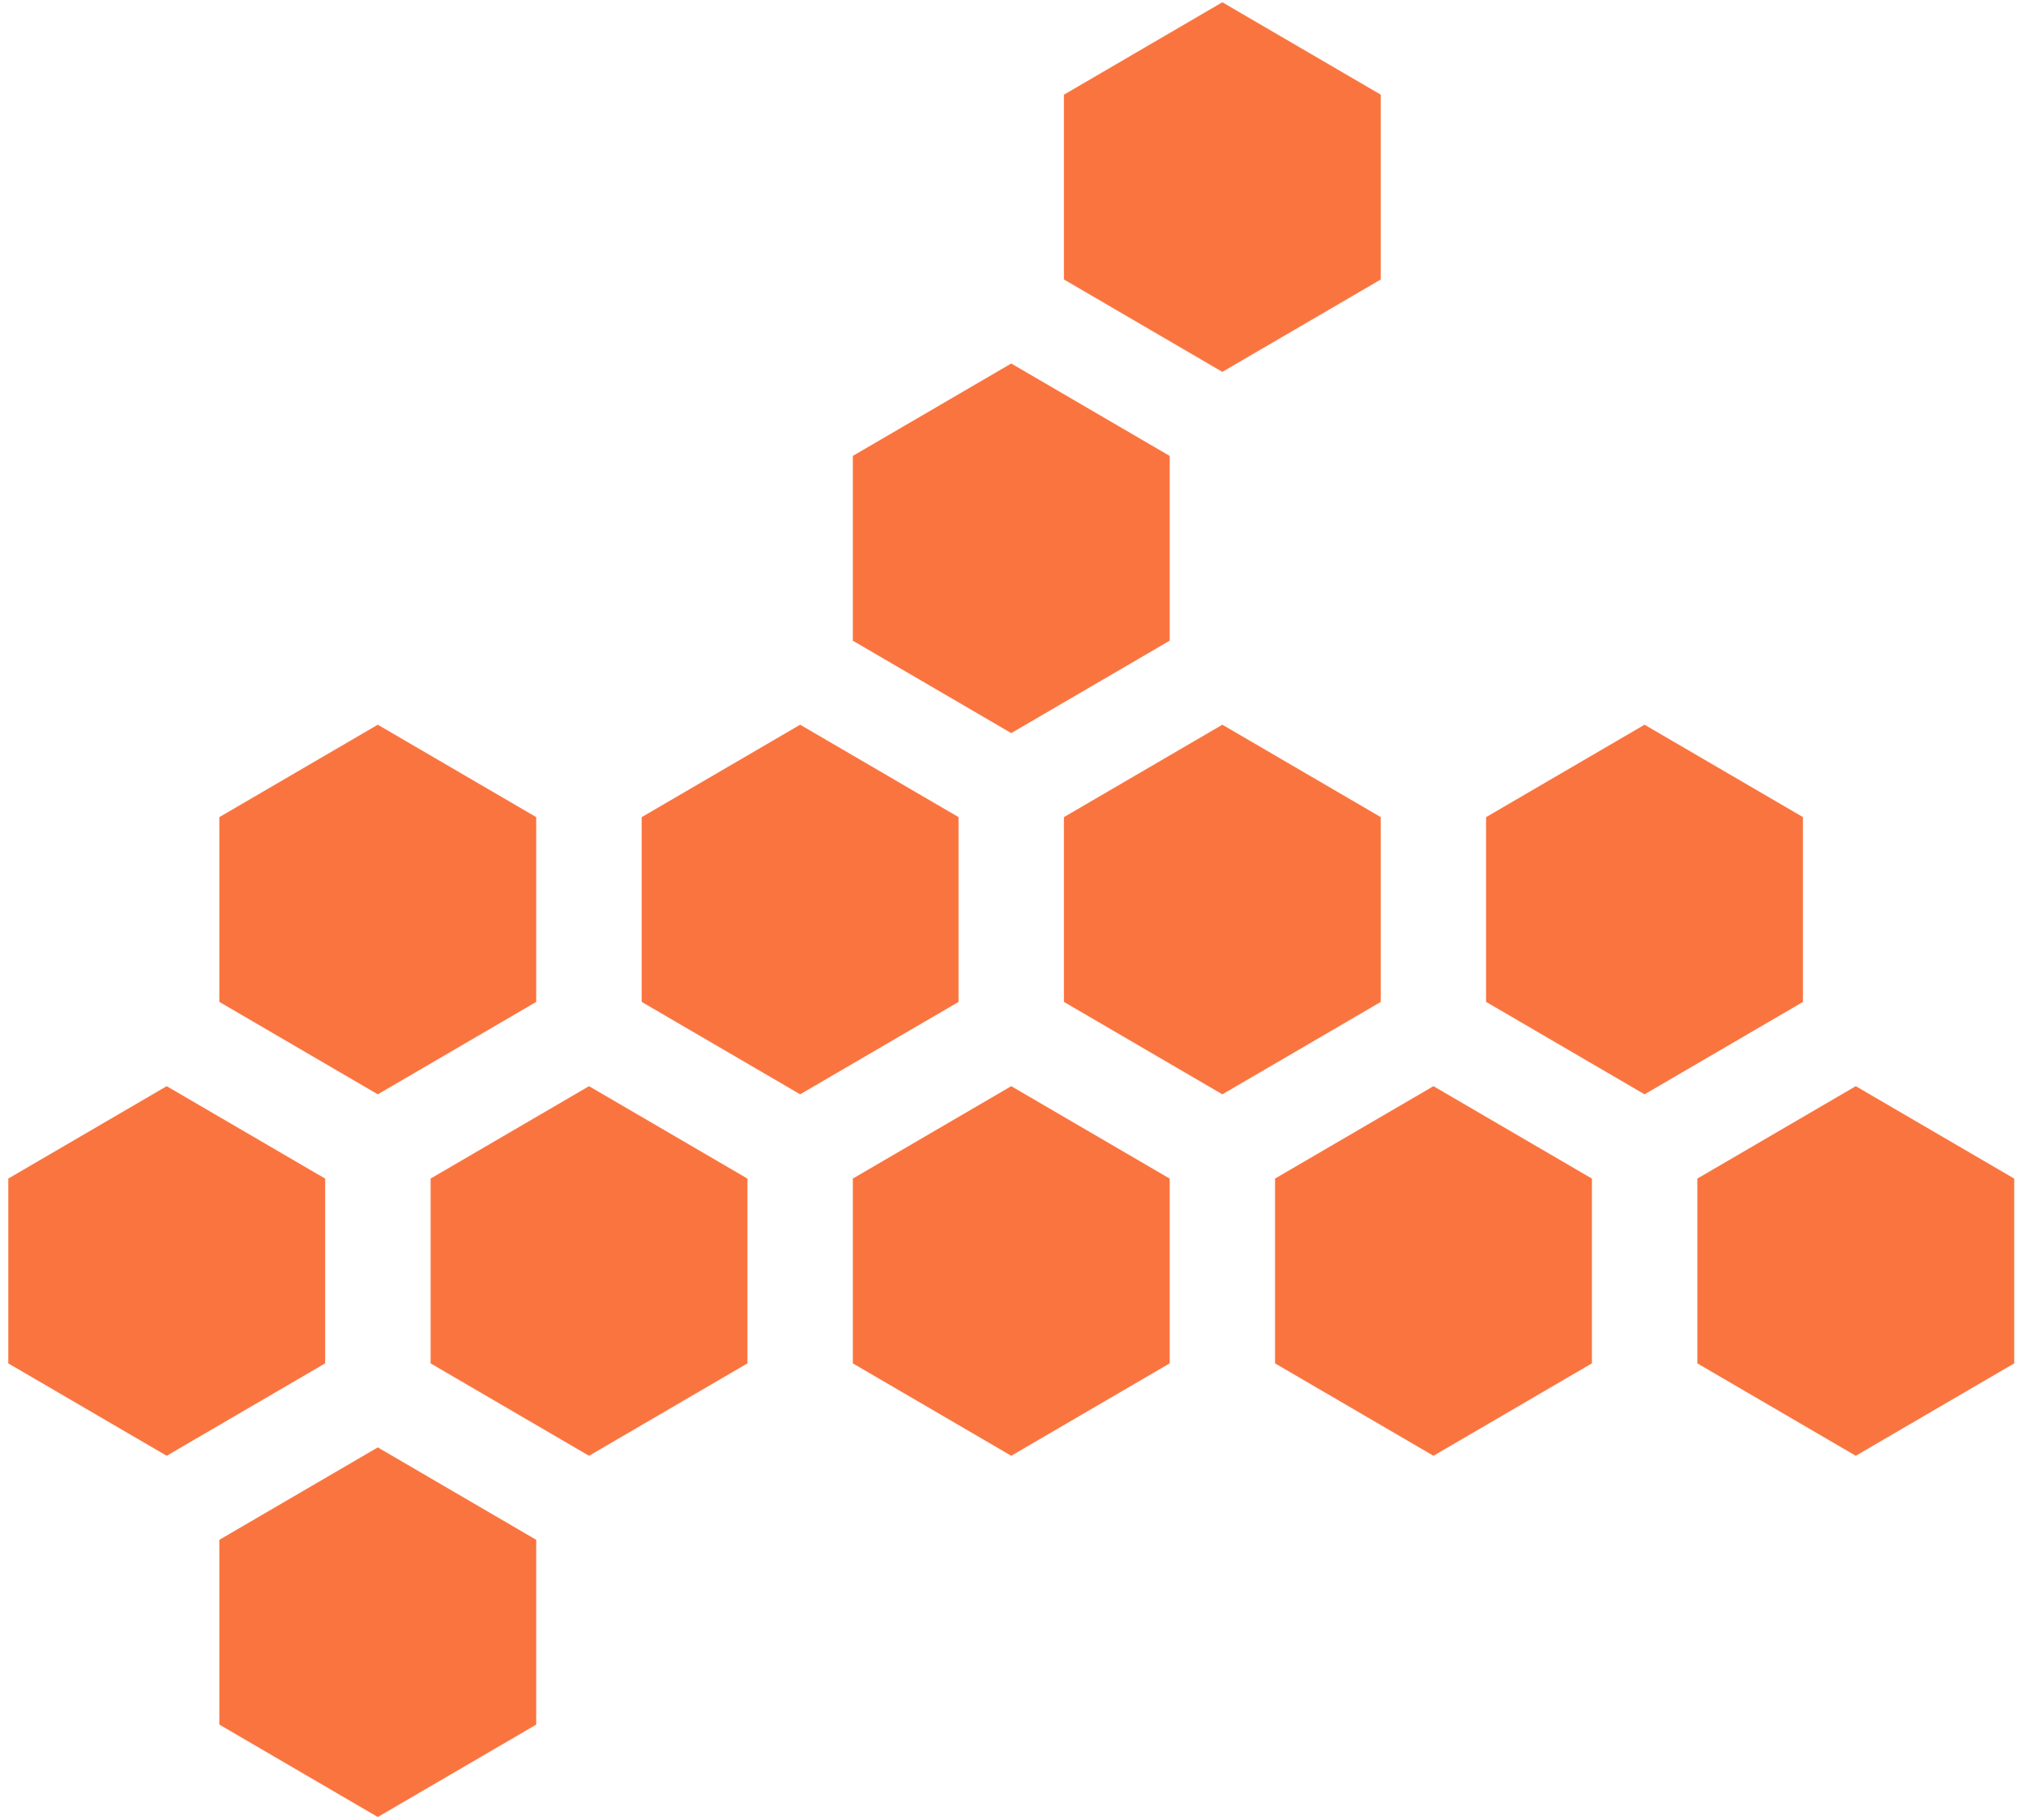 <?xml version="1.0" encoding="UTF-8"?> <svg xmlns="http://www.w3.org/2000/svg" width="138" height="124" viewBox="0 0 138 124" fill="none"><path d="M94.046 19.035L83.26 25.327L72.475 19.035V6.452L83.26 0.16L94.046 6.452V19.035Z" fill="#FA743F" stroke="#FA743F" stroke-width="0.009"></path><path d="M79.666 43.642L68.88 49.934L58.095 43.642V31.059L68.88 24.768L79.666 31.059V43.642Z" fill="#FA743F" stroke="#FA743F" stroke-width="0.009"></path><path d="M36.519 68.248L25.733 74.54L14.947 68.248V55.665L25.733 49.373L36.519 55.665V68.248Z" fill="#FA743F" stroke="#FA743F" stroke-width="0.009"></path><path d="M65.286 68.248L54.501 74.54L43.715 68.248V55.665L54.501 49.373L65.286 55.665V68.248Z" fill="#FA743F" stroke="#FA743F" stroke-width="0.009"></path><path d="M94.046 68.248L83.26 74.54L72.475 68.248V55.665L83.26 49.373L94.046 55.665V68.248Z" fill="#FA743F" stroke="#FA743F" stroke-width="0.009"></path><path d="M122.804 68.248L112.018 74.54L101.232 68.248V55.665L112.018 49.373L122.804 55.665V68.248Z" fill="#FA743F" stroke="#FA743F" stroke-width="0.009"></path><path d="M22.14 92.871L11.354 99.163L0.568 92.871V80.288L11.354 73.996L22.14 80.288V92.871Z" fill="#FA743F" stroke="#FA743F" stroke-width="0.009"></path><path d="M50.906 92.871L40.121 99.163L29.335 92.871V80.288L40.121 73.996L50.906 80.288V92.871Z" fill="#FA743F" stroke="#FA743F" stroke-width="0.009"></path><path d="M79.666 92.871L68.88 99.163L58.095 92.871V80.288L68.88 73.996L79.666 80.288V92.871Z" fill="#FA743F" stroke="#FA743F" stroke-width="0.009"></path><path d="M108.425 92.871L97.639 99.163L86.853 92.871V80.288L97.639 73.996L108.425 80.288V92.871Z" fill="#FA743F" stroke="#FA743F" stroke-width="0.009"></path><path d="M137.191 92.871L126.405 99.163L115.619 92.871V80.288L126.405 73.996L137.191 80.288V92.871Z" fill="#FA743F" stroke="#FA743F" stroke-width="0.009"></path><path d="M36.519 117.478L25.733 123.77L14.947 117.478V104.895L25.733 98.603L36.519 104.895V117.478Z" fill="#FA743F" stroke="#FA743F" stroke-width="0.009"></path></svg> 